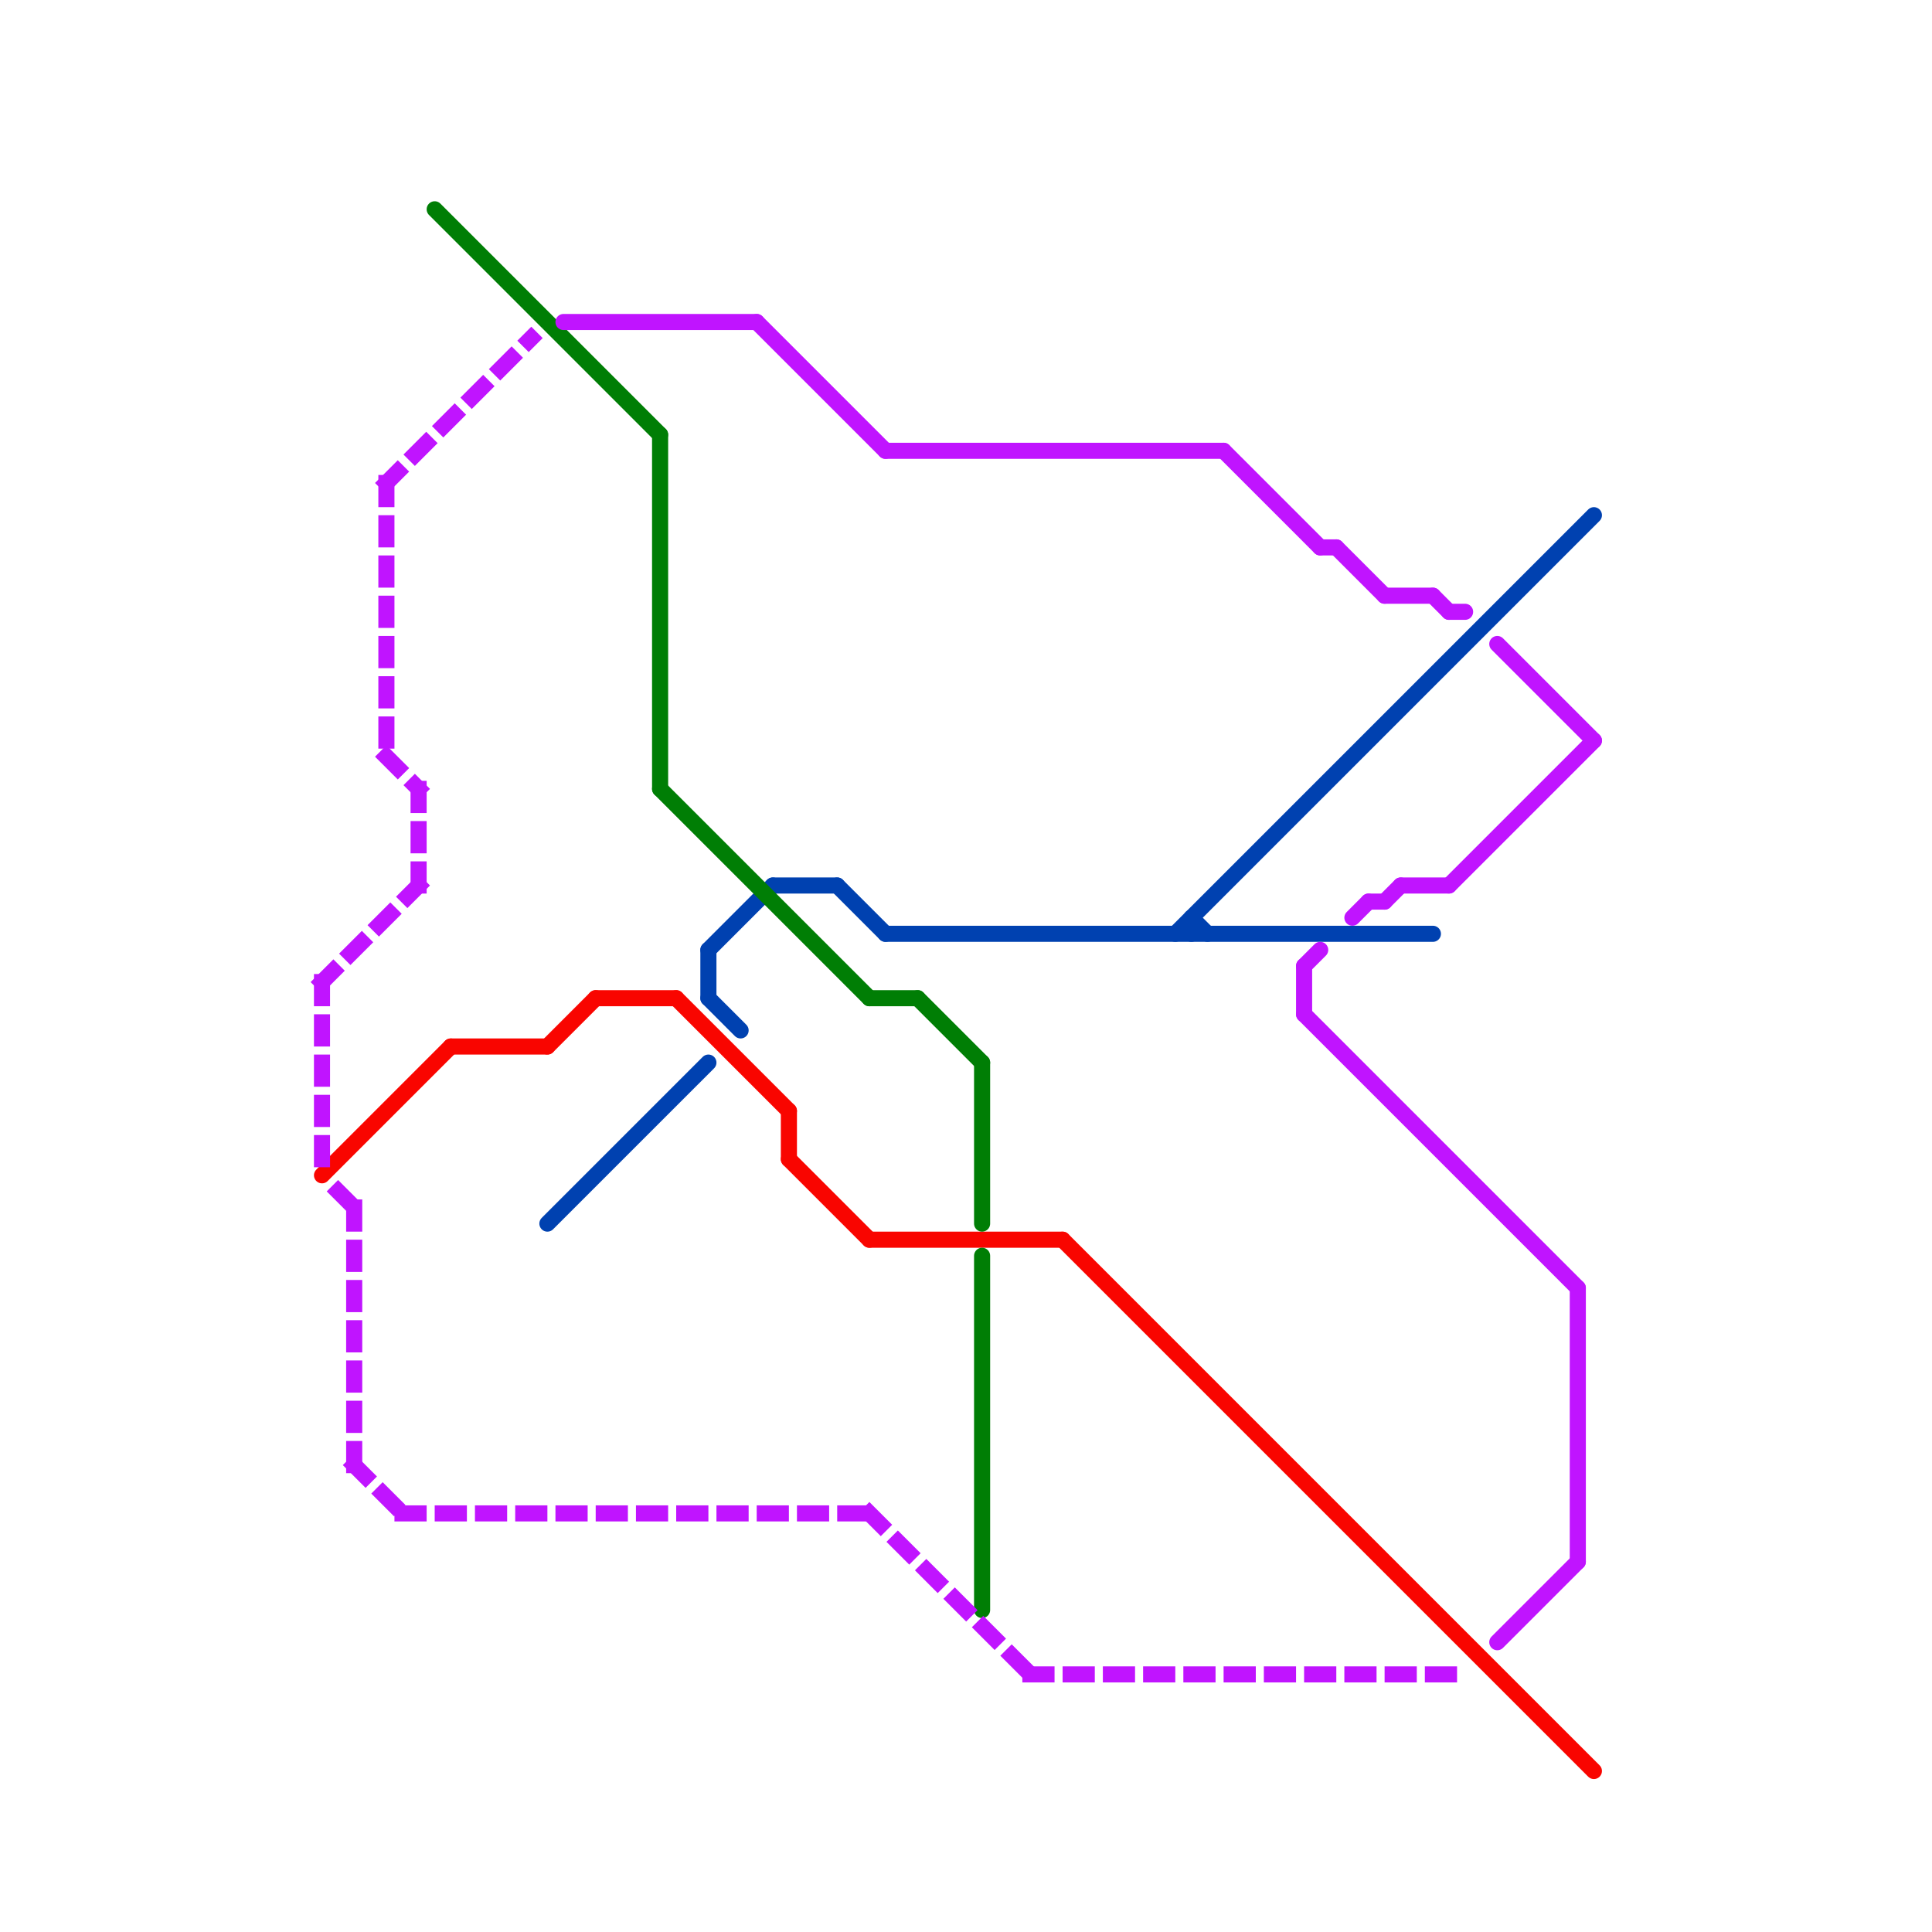 
<svg version="1.1" xmlns="http://www.w3.org/2000/svg" viewBox="0 0 120 120">
<style>text { font: 1px Helvetica; font-weight: 600; white-space: pre; dominant-baseline: central; } line { stroke-width: 1; fill: none; stroke-linecap: round; stroke-linejoin: round; } .c0 { stroke: #f90500 } .c1 { stroke: #0041b0 } .c2 { stroke: #007e05 } .c3 { stroke: #c014ff } .w1 { stroke-width: 1; }.l1 { stroke-dasharray: 1 1.5; stroke-linecap: square; }</style><defs><g id="cmd-f90500"><circle r="0.5" fill="#f90500"/><circle r="0.25" fill="#fff"/></g><g id="cmd-0041b0"><circle r="0.5" fill="#0041b0"/><circle r="0.25" fill="#fff"/></g><g id="cmd-c014ff"><circle r="0.5" fill="#c014ff"/><circle r="0.25" fill="#fff"/></g><g id="clg-f90500"><circle r="0.6" fill="#f90500"/><circle r="0.3" fill="#fff"/></g><g id="clg-007e05"><circle r="0.6" fill="#007e05"/><circle r="0.3" fill="#fff"/></g><g id="clg-0041b0"><circle r="0.6" fill="#0041b0"/><circle r="0.3" fill="#fff"/></g></defs><line class="c0 " x1="66" y1="77" x2="99" y2="110"/><line class="c0 " x1="49" y1="69" x2="49" y2="72"/><line class="c0 " x1="54" y1="77" x2="66" y2="77"/><line class="c0 " x1="20" y1="73" x2="28" y2="65"/><line class="c0 " x1="42" y1="62" x2="49" y2="69"/><line class="c0 " x1="34" y1="65" x2="37" y2="62"/><line class="c0 " x1="49" y1="72" x2="54" y2="77"/><line class="c0 " x1="37" y1="62" x2="42" y2="62"/><line class="c0 " x1="28" y1="65" x2="34" y2="65"/><line class="c1 " x1="44" y1="59" x2="44" y2="62"/><line class="c1 " x1="44" y1="62" x2="46" y2="64"/><line class="c1 " x1="74" y1="57" x2="74" y2="58"/><line class="c1 " x1="34" y1="76" x2="44" y2="66"/><line class="c1 " x1="52" y1="55" x2="55" y2="58"/><line class="c1 " x1="74" y1="57" x2="75" y2="58"/><line class="c1 " x1="48" y1="55" x2="52" y2="55"/><line class="c1 " x1="44" y1="59" x2="48" y2="55"/><line class="c1 " x1="73" y1="58" x2="99" y2="32"/><line class="c1 " x1="55" y1="58" x2="89" y2="58"/><line class="c2 " x1="27" y1="13" x2="41" y2="27"/><line class="c2 " x1="54" y1="62" x2="57" y2="62"/><line class="c2 " x1="57" y1="62" x2="61" y2="66"/><line class="c2 " x1="61" y1="66" x2="61" y2="76"/><line class="c2 " x1="61" y1="78" x2="61" y2="100"/><line class="c2 " x1="41" y1="49" x2="54" y2="62"/><line class="c2 " x1="41" y1="27" x2="41" y2="49"/><line class="c3 " x1="86" y1="56" x2="87" y2="55"/><line class="c3 " x1="93" y1="102" x2="98" y2="97"/><line class="c3 " x1="83" y1="34" x2="86" y2="37"/><line class="c3 " x1="90" y1="55" x2="99" y2="46"/><line class="c3 " x1="35" y1="20" x2="47" y2="20"/><line class="c3 " x1="47" y1="20" x2="55" y2="28"/><line class="c3 " x1="93" y1="40" x2="99" y2="46"/><line class="c3 " x1="82" y1="34" x2="83" y2="34"/><line class="c3 " x1="87" y1="55" x2="90" y2="55"/><line class="c3 " x1="98" y1="80" x2="98" y2="97"/><line class="c3 " x1="55" y1="28" x2="76" y2="28"/><line class="c3 " x1="86" y1="37" x2="89" y2="37"/><line class="c3 " x1="84" y1="57" x2="85" y2="56"/><line class="c3 " x1="81" y1="60" x2="82" y2="59"/><line class="c3 " x1="76" y1="28" x2="82" y2="34"/><line class="c3 " x1="90" y1="38" x2="91" y2="38"/><line class="c3 " x1="89" y1="37" x2="90" y2="38"/><line class="c3 " x1="85" y1="56" x2="86" y2="56"/><line class="c3 " x1="81" y1="63" x2="98" y2="80"/><line class="c3 " x1="81" y1="60" x2="81" y2="63"/><line class="c3 l1" x1="24" y1="47" x2="26" y2="49"/><line class="c3 l1" x1="21" y1="74" x2="22" y2="75"/><line class="c3 l1" x1="54" y1="94" x2="64" y2="104"/><line class="c3 l1" x1="24" y1="30" x2="24" y2="47"/><line class="c3 l1" x1="22" y1="75" x2="22" y2="91"/><line class="c3 l1" x1="25" y1="94" x2="54" y2="94"/><line class="c3 l1" x1="20" y1="61" x2="26" y2="55"/><line class="c3 l1" x1="22" y1="91" x2="25" y2="94"/><line class="c3 l1" x1="20" y1="61" x2="20" y2="72"/><line class="c3 l1" x1="26" y1="49" x2="26" y2="55"/><line class="c3 l1" x1="24" y1="30" x2="33" y2="21"/><line class="c3 l1" x1="64" y1="104" x2="91" y2="104"/>
</svg>

